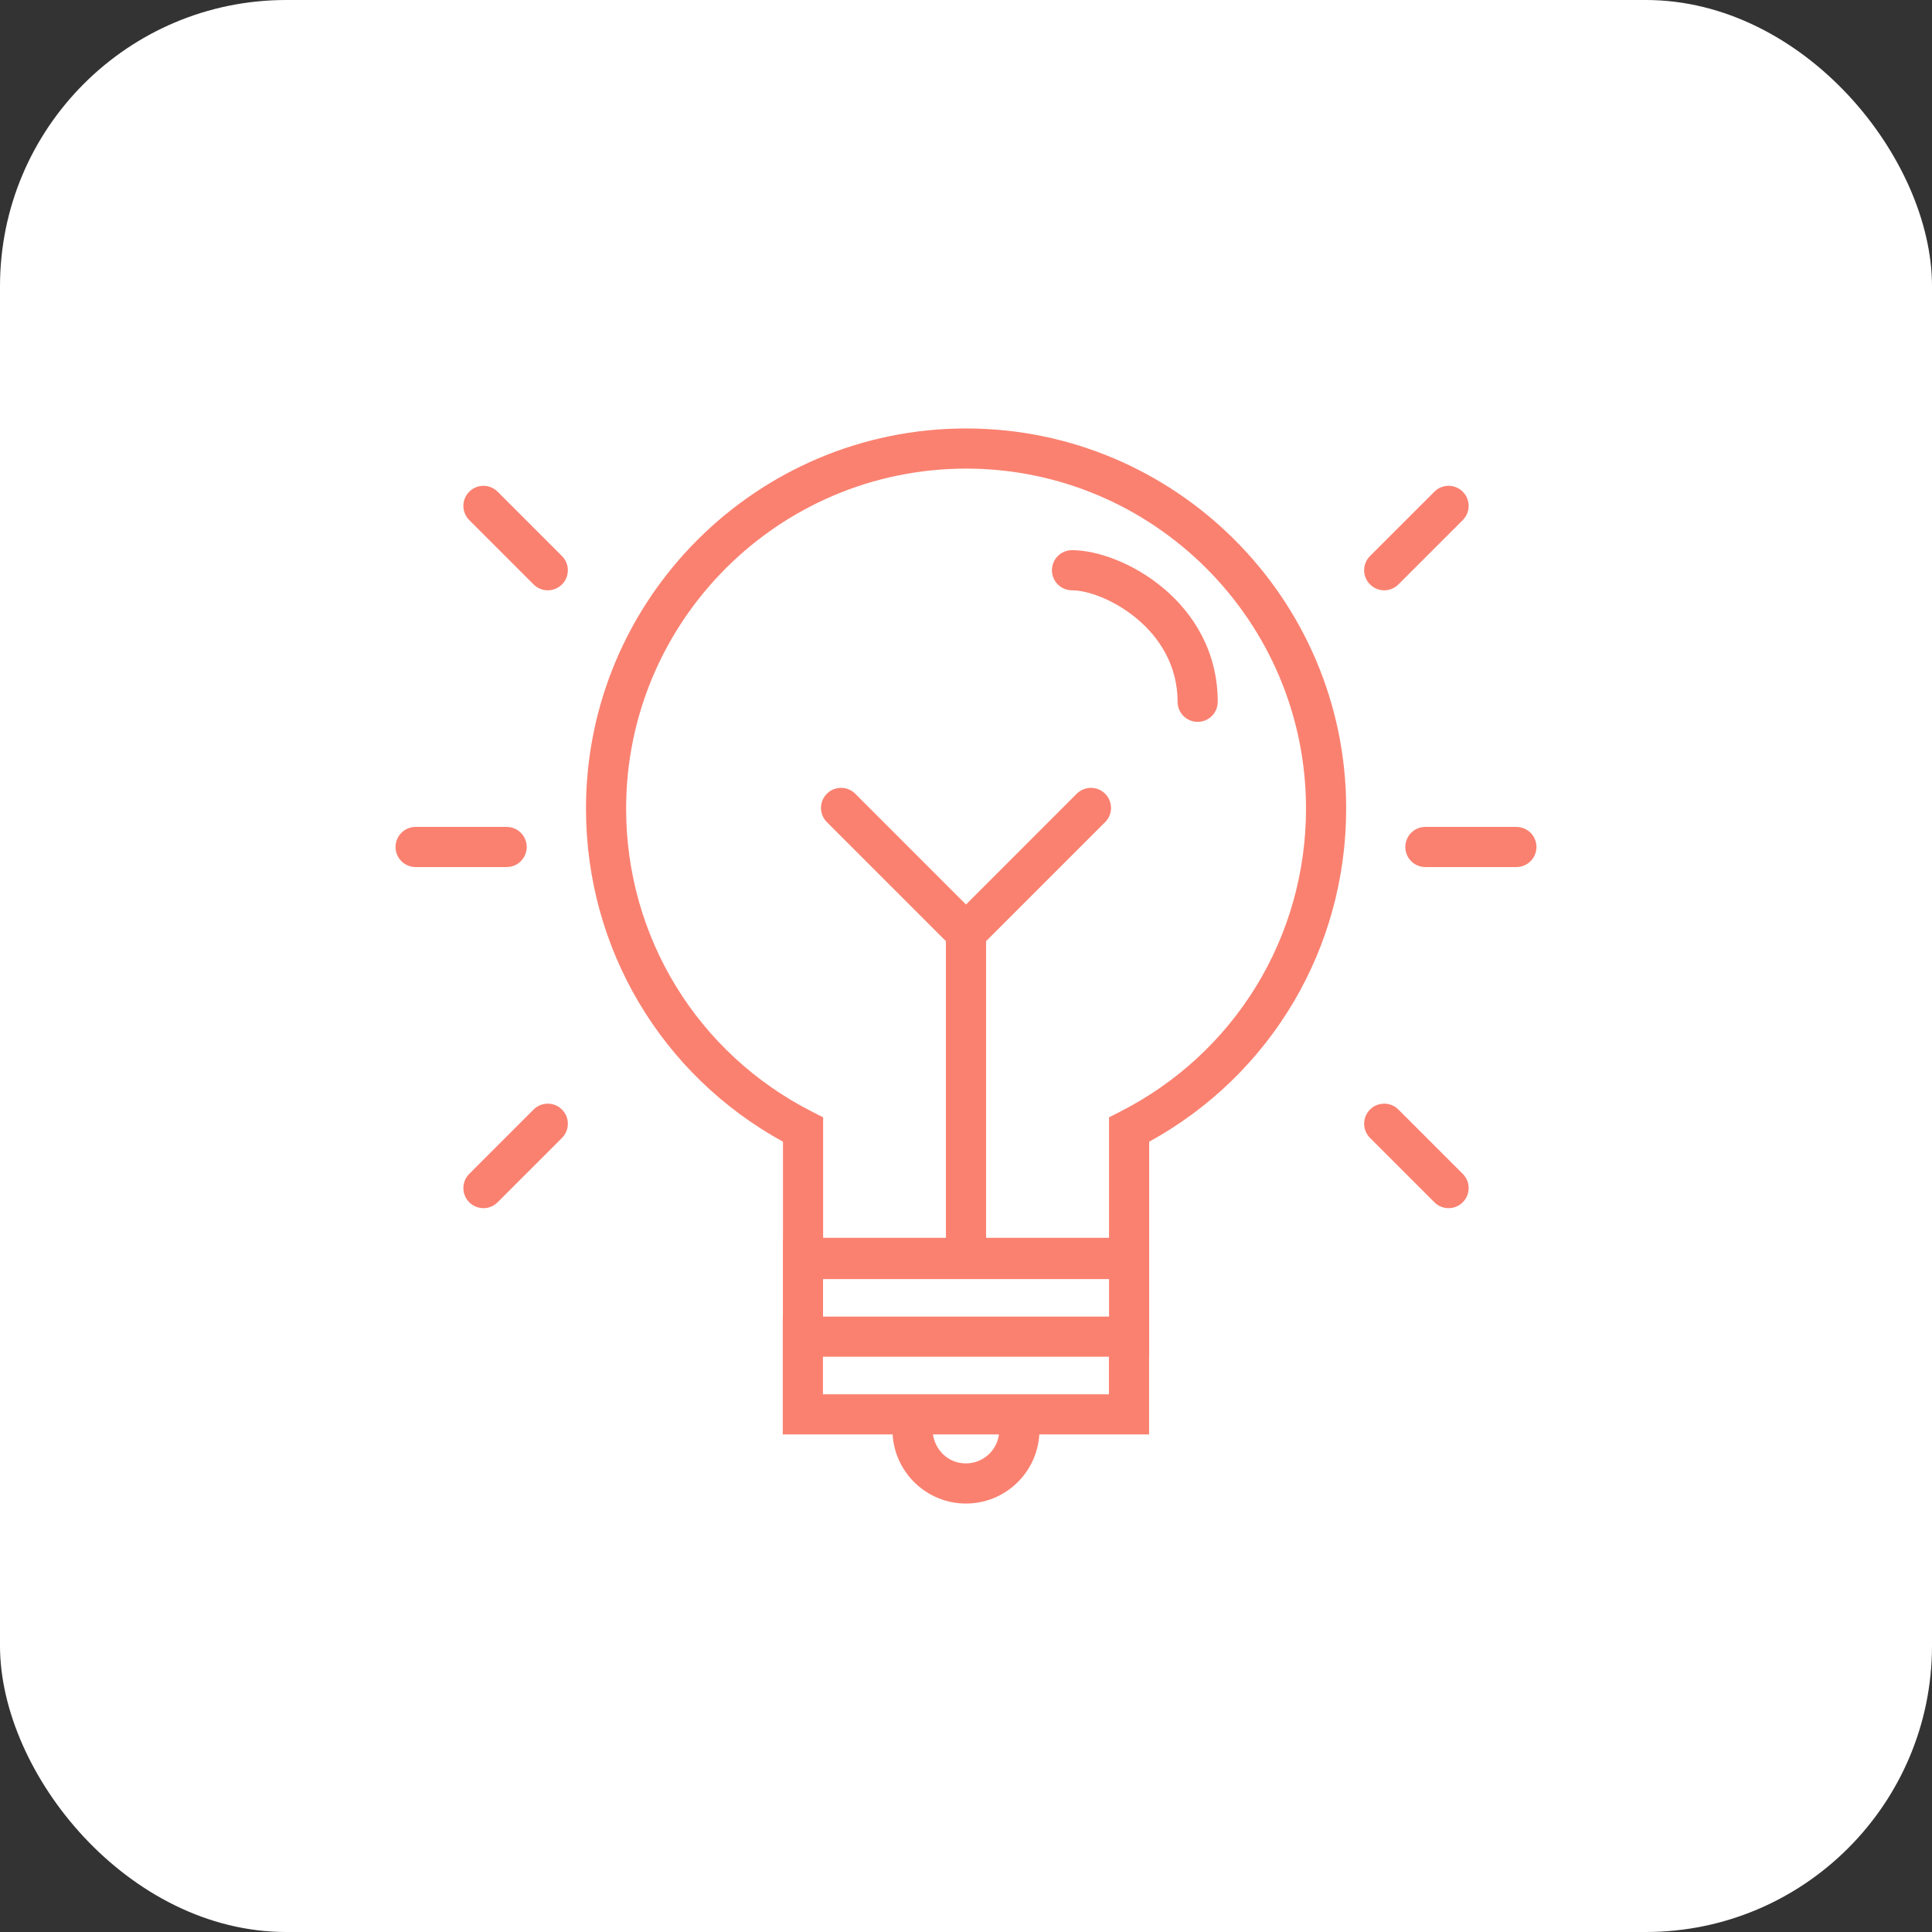 <svg xmlns="http://www.w3.org/2000/svg" width="108" height="108" viewBox="0 0 108 108" fill="none"><rect x="0" y="0" width="108" height="108" fill="#333333" stroke="none"/><rect width="108" height="108" rx="16" fill="white"></rect><path d="M54.004 23.951C42.288 23.951 32.757 33.483 32.757 45.199C32.757 53.007 36.958 60.08 43.769 63.823V69.257H43.764V73.599H43.758V80.185H49.898C50.025 82.337 51.815 84.049 53.998 84.049C56.181 84.049 57.971 82.337 58.098 80.185H64.234V75.843H64.24V69.257H64.24V63.823C71.05 60.08 75.252 53.007 75.252 45.199C75.252 33.483 65.72 23.951 54.004 23.951ZM46.008 71.501H61.996V73.599H46.008V71.501ZM53.998 81.805C52.951 81.805 52.269 81.004 52.154 80.185H55.844C55.723 81.098 54.943 81.805 53.998 81.805ZM61.99 77.941H46.002V75.843H61.99V77.941ZM62.609 62.147L61.995 62.459V69.195H55.122V52.613L61.778 45.957C62.217 45.519 62.217 44.809 61.778 44.37C61.34 43.932 60.63 43.932 60.191 44.37L54 50.562L47.809 44.37C47.371 43.932 46.66 43.932 46.222 44.37C45.784 44.809 45.784 45.519 46.222 45.957L52.878 52.613V69.195H46.013V62.459L45.4 62.147C38.986 58.884 35.001 52.39 35.001 45.199C35.001 34.721 43.526 26.196 54.004 26.196C64.483 26.196 73.007 34.721 73.007 45.199C73.007 52.39 69.023 58.884 62.609 62.147Z" fill="#FA8170"></path><path d="M59.926 30.755C59.306 30.755 58.804 31.257 58.804 31.877C58.804 32.496 59.306 32.999 59.926 32.999C61.691 32.999 65.828 35.119 65.828 39.231C65.828 39.851 66.33 40.353 66.95 40.353C67.57 40.353 68.072 39.851 68.072 39.231C68.072 33.666 62.769 30.755 59.926 30.755Z" fill="#FA8170"></path><path d="M29.443 47.347C29.443 46.727 28.941 46.225 28.321 46.225H23.233C22.614 46.225 22.111 46.727 22.111 47.347C22.111 47.967 22.614 48.469 23.233 48.469H28.321C28.941 48.469 29.443 47.967 29.443 47.347Z" fill="#FA8170"></path><path d="M29.828 32.67C30.047 32.889 30.334 32.999 30.622 32.999C30.909 32.999 31.196 32.889 31.415 32.67C31.853 32.232 31.853 31.522 31.415 31.084L27.818 27.486C27.38 27.048 26.669 27.048 26.231 27.486C25.793 27.924 25.793 28.635 26.231 29.073L29.828 32.67Z" fill="#FA8170"></path><path d="M29.828 62.023L26.231 65.621C25.793 66.059 25.793 66.769 26.231 67.208C26.45 67.427 26.737 67.537 27.024 67.537C27.311 67.537 27.599 67.427 27.818 67.208L31.415 63.611C31.854 63.172 31.854 62.462 31.415 62.024C30.977 61.586 30.267 61.586 29.828 62.023Z" fill="#FA8170"></path><path d="M84.767 46.225H79.68C79.06 46.225 78.558 46.727 78.558 47.347C78.558 47.967 79.06 48.469 79.68 48.469H84.767C85.387 48.469 85.889 47.967 85.889 47.347C85.889 46.727 85.387 46.225 84.767 46.225Z" fill="#FA8170"></path><path d="M77.379 32.999C77.666 32.999 77.953 32.889 78.172 32.67L81.77 29.073C82.208 28.635 82.208 27.924 81.77 27.486C81.331 27.048 80.621 27.048 80.183 27.486L76.585 31.083C76.147 31.522 76.147 32.232 76.585 32.67C76.805 32.889 77.092 32.999 77.379 32.999Z" fill="#FA8170"></path><path d="M78.172 62.023C77.734 61.586 77.024 61.586 76.585 62.024C76.147 62.462 76.147 63.172 76.586 63.611L80.183 67.208C80.402 67.427 80.689 67.537 80.976 67.537C81.263 67.537 81.551 67.427 81.77 67.208C82.208 66.769 82.208 66.059 81.77 65.621L78.172 62.023Z" fill="#FA8170"></path></svg>